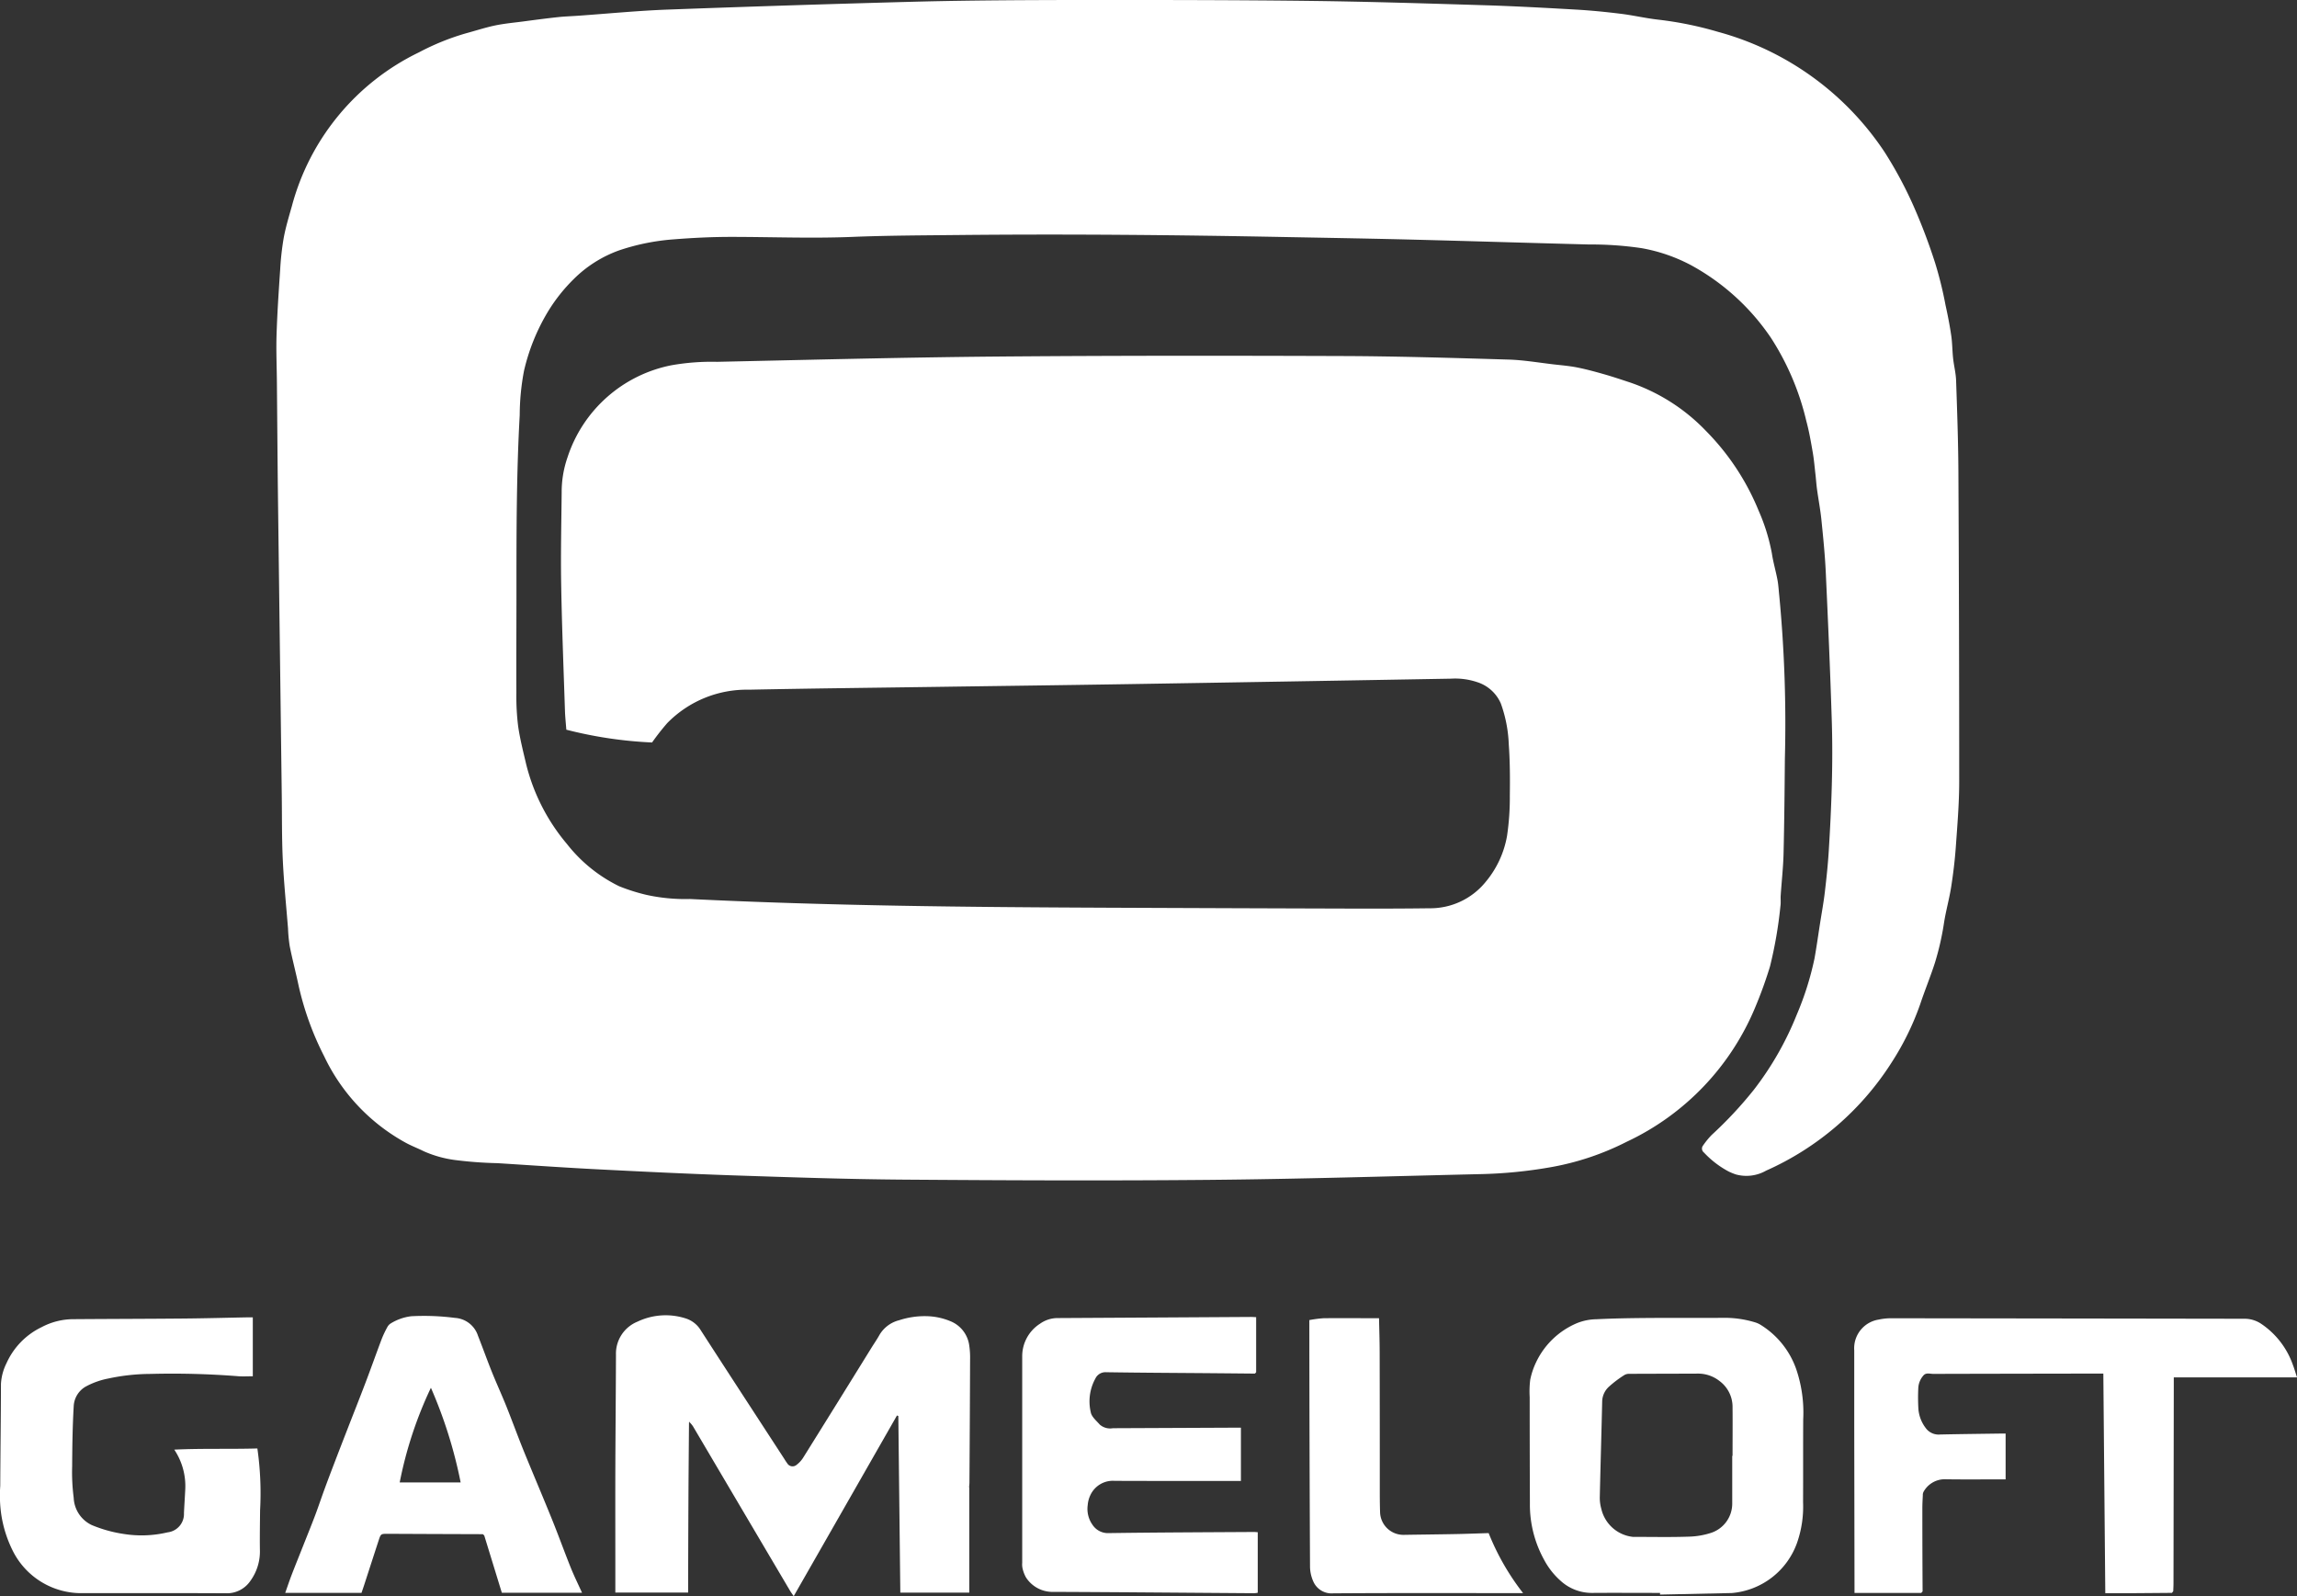 <svg id="Gameloft_Mobile_Game_Developers" data-name="Gameloft_Mobile Game Developers" xmlns="http://www.w3.org/2000/svg" width="149.268" height="103.719" viewBox="0 0 149.268 103.719">
  <rect x="0" y="0" width="149.268" height="103.719" fill="#333333" stroke="none"/>
  <path id="Path_35256" data-name="Path 35256" d="M390.3,48.251a27.211,27.211,0,0,1-5.575-.831c-.032-.421-.077-.826-.09-1.233-.089-2.747-.2-5.494-.246-8.241-.034-1.979.013-3.959.033-5.938a6.83,6.83,0,0,1,.378-2.282,8.916,8.916,0,0,1,6.752-5.987,14.987,14.987,0,0,1,2.967-.224c6.052-.13,12.1-.289,18.156-.342,7.477-.065,14.954-.06,22.431-.034,3.615.012,7.23.123,10.843.23.986.029,1.967.2,2.95.314.509.058,1.022.1,1.523.2.58.116,1.153.272,1.723.434.533.151,1.058.327,1.583.5A12.345,12.345,0,0,1,458.777,28,15.928,15.928,0,0,1,462.21,33.2a12.542,12.542,0,0,1,.854,2.757c.087.585.259,1.157.367,1.739.064.346.079.7.118,1.05a87.672,87.672,0,0,1,.361,10.569c-.017,2.044-.036,4.089-.085,6.133-.022.912-.125,1.822-.186,2.733-.016.228.016.461-.016.686a27.9,27.9,0,0,1-.678,3.932,27.43,27.43,0,0,1-.951,2.635,16.736,16.736,0,0,1-8.37,8.767,17.583,17.583,0,0,1-4.8,1.626,30.038,30.038,0,0,1-4.8.475c-5.822.136-11.644.318-17.467.371-6.625.061-13.253.034-19.879-.015-3.713-.027-7.425-.155-11.137-.278-2.926-.1-5.851-.242-8.775-.392-2.173-.111-4.343-.263-6.514-.4a26.074,26.074,0,0,1-2.611-.186,7.416,7.416,0,0,1-2.168-.582c-.379-.19-.778-.341-1.152-.541a12.529,12.529,0,0,1-5.337-5.645,19.337,19.337,0,0,1-1.666-4.621c-.178-.843-.4-1.677-.568-2.521a9.761,9.761,0,0,1-.111-1.157c-.118-1.477-.268-2.953-.339-4.432-.067-1.4-.05-2.813-.068-4.22Q366.108,42,365.985,32.3c-.03-2.487-.046-4.974-.069-7.461-.009-1.031-.055-2.062-.022-3.091.045-1.4.139-2.808.234-4.211a18.131,18.131,0,0,1,.228-2.06c.129-.7.335-1.381.529-2.064a15.536,15.536,0,0,1,8.266-10.01,15.986,15.986,0,0,1,3.022-1.227c.637-.172,1.266-.38,1.91-.516.6-.126,1.213-.181,1.821-.26.753-.1,1.507-.2,2.262-.282.437-.048.879-.061,1.318-.092,1.941-.136,3.881-.328,5.825-.4q8.116-.3,16.234-.517c3.55-.089,7.1-.1,10.651-.108,4.941,0,9.882,0,14.823.06,3.762.045,7.524.164,11.284.279,2.011.061,4.021.171,6.029.286.963.055,1.924.15,2.881.268.839.1,1.667.3,2.507.391a23.006,23.006,0,0,1,3.845.787A18.943,18.943,0,0,1,470.4,9.9a26.491,26.491,0,0,1,1.91,3.577,37.41,37.41,0,0,1,1.366,3.62,25.044,25.044,0,0,1,.674,2.734c.145.652.273,1.31.37,1.971.072.492.07.994.123,1.49.052.479.177.954.194,1.433.068,1.994.14,3.989.15,5.984q.052,10.038.052,20.076c0,1.421-.12,2.843-.221,4.262-.062.864-.167,1.727-.3,2.583-.121.771-.335,1.526-.46,2.3a17.943,17.943,0,0,1-.594,2.627c-.293.911-.66,1.8-.962,2.706a17.728,17.728,0,0,1-1.874,3.811,18.65,18.65,0,0,1-8.138,7,2.581,2.581,0,0,1-1.963.247,3.8,3.8,0,0,1-.486-.2,6.1,6.1,0,0,1-1.586-1.22.325.325,0,0,1-.053-.473,5.248,5.248,0,0,1,.555-.677,25.824,25.824,0,0,0,2.742-2.939,20.269,20.269,0,0,0,2.787-4.882,19.528,19.528,0,0,0,1.15-3.646c.136-.757.241-1.519.36-2.279.106-.677.231-1.351.311-2.031.106-.893.2-1.788.256-2.685.173-2.826.285-5.655.194-8.486-.1-3.2-.241-6.408-.389-9.611-.053-1.139-.169-2.277-.284-3.412-.066-.653-.191-1.3-.281-1.951-.044-.318-.066-.639-.1-.958-.06-.509-.1-1.021-.191-1.526-.114-.661-.229-1.324-.405-1.97a17.168,17.168,0,0,0-2.3-5.416,14.852,14.852,0,0,0-5.176-4.714,10.883,10.883,0,0,0-3.238-1.117,22.348,22.348,0,0,0-3.4-.238c-3.892-.1-7.783-.223-11.675-.321-2.715-.068-5.43-.112-8.145-.164-7.034-.135-14.069-.2-21.1-.131-2.323.025-4.647.029-6.968.123-2.635.107-5.267,0-7.9,0-1.241,0-2.485.063-3.723.161a14.366,14.366,0,0,0-3.51.709,8,8,0,0,0-2.953,1.858,10.916,10.916,0,0,0-1.7,2.146,13.158,13.158,0,0,0-1.543,3.819,15.593,15.593,0,0,0-.281,2.887c-.212,3.808-.213,7.621-.212,11.433,0,2.209-.015,4.418-.005,6.626a15.7,15.7,0,0,0,.114,2.152c.12.835.331,1.658.524,2.481a12.812,12.812,0,0,0,2.647,5.176,9.724,9.724,0,0,0,3.394,2.747,12.2,12.2,0,0,0,1.745.555,11.676,11.676,0,0,0,2.848.275c9.038.443,18.085.528,27.131.566q8.148.035,16.3.058c1.538,0,3.076,0,4.613-.022a4.632,4.632,0,0,0,3.661-1.7,6.359,6.359,0,0,0,1.4-3,16.844,16.844,0,0,0,.181-2.622c.016-1.111.011-2.227-.068-3.334a8.782,8.782,0,0,0-.513-2.644,2.5,2.5,0,0,0-1.556-1.4,4.508,4.508,0,0,0-1.678-.22q-10.452.185-20.905.354c-4.237.068-8.474.121-12.711.182-4.008.057-8.016.1-12.023.181A7.22,7.22,0,0,0,391.274,47a15.809,15.809,0,0,0-.98,1.253Z" transform="translate(-347.922 -0.003)" fill="#fff"/>
  <path id="Path_35257" data-name="Path 35257" d="M819.368,1748.3c-.011,1.489-.026,2.976-.034,4.465q-.016,3.092-.022,6.183v.419h-4.731v-1.662c0-2.093-.005-4.188,0-6.281.009-2.5.033-5.005.041-7.508a2.243,2.243,0,0,1,1.4-2.155,4.253,4.253,0,0,1,3.1-.219,1.773,1.773,0,0,1,1.018.791c1.8,2.789,3.612,5.566,5.421,8.346a3.34,3.34,0,0,0,.19.286.4.4,0,0,0,.6.108,1.781,1.781,0,0,0,.454-.5q2.219-3.555,4.424-7.12c.164-.263.342-.519.494-.79a2.063,2.063,0,0,1,1.3-.993,5.331,5.331,0,0,1,1.76-.265,4.276,4.276,0,0,1,1.663.366,1.981,1.981,0,0,1,1.136,1.56,5.249,5.249,0,0,1,.052.88q-.015,4-.042,8c0,.065-.006.131-.01.2l-.075.039.075.073v6.847H833.1q-.064-5.721-.129-11.475l-.088-.036c-2.228,3.9-4.457,7.8-6.711,11.741-.1-.147-.181-.255-.249-.371q-3.153-5.336-6.3-10.673a1.941,1.941,0,0,0-.208-.25l-.039-.07c0,.024,0,.047,0,.071Z" transform="translate(-774.594 -1655.878)" fill="#fff"/>
  <path id="Path_35258" data-name="Path 35258" d="M2475.376,1763.082c-.883.007-1.766.015-2.647.021-.54,0-1.079,0-1.685,0-.043-4.751-.085-9.484-.127-14.271h-.552q-5.251.007-10.5.02c-.218,0-.474-.1-.647.112a1.337,1.337,0,0,0-.327.832,12.851,12.851,0,0,0,.007,1.323,2.347,2.347,0,0,0,.54,1.33,1.038,1.038,0,0,0,.879.342c1.275-.028,2.552-.042,3.828-.06.13,0,.261,0,.422,0v2.974c-1.344,0-2.665.015-3.985-.006a1.574,1.574,0,0,0-1.353.824.462.462,0,0,0-.043.229c-.014.278-.03.556-.03.833q0,2.7.016,5.4l-.087.1h-4.338v-.507q-.008-5.151-.017-10.3,0-2.477,0-4.954a1.886,1.886,0,0,1,1.586-2,3.867,3.867,0,0,1,.872-.087q11.474.015,22.947.033a1.943,1.943,0,0,1,1.094.365,5.335,5.335,0,0,1,1.994,2.6c.1.26.178.532.28.843h-8.008v.559q-.009,6.4-.019,12.8c0,.18-.01.359-.016.538l-.082.1Z" transform="translate(-2334.234 -1659.574)" fill="#fff"/>
  <path id="Path_35259" data-name="Path 35259" d="M2033.448,1762.576c-1.471,0-2.943-.011-4.414,0a3,3,0,0,1-2.027-.769,4.855,4.855,0,0,1-1.089-1.376,7.408,7.408,0,0,1-.927-3.66q-.014-3.46-.014-6.917a6.314,6.314,0,0,1,.034-1.125,4.845,4.845,0,0,1,.375-1.127,5.148,5.148,0,0,1,2.661-2.555,3.513,3.513,0,0,1,1.267-.255c1.11-.055,2.222-.073,3.334-.082,1.635-.012,3.27.006,4.905-.009a6.752,6.752,0,0,1,2.092.3,1.471,1.471,0,0,1,.312.139,5.526,5.526,0,0,1,2.342,2.9,8.752,8.752,0,0,1,.453,3.249c-.012,1.8,0,3.6-.009,5.4a7.132,7.132,0,0,1-.39,2.627,4.934,4.934,0,0,1-4.246,3.268l-4.658.1Zm4.686-8.907h.026c0-1.046.01-2.092,0-3.139a2.092,2.092,0,0,0-.847-1.724,2.247,2.247,0,0,0-1.394-.481c-1.488.007-2.975.007-4.463.015a.589.589,0,0,0-.318.073,7.259,7.259,0,0,0-1.008.76,1.341,1.341,0,0,0-.442.94c-.046,2.092-.11,4.183-.156,6.275a2.64,2.64,0,0,0,.1.726,2.367,2.367,0,0,0,2.05,1.82c1.209,0,2.42.027,3.628-.014a5.1,5.1,0,0,0,1.458-.248,2,2,0,0,0,1.371-1.864c0-1.047,0-2.093,0-3.139Z" transform="translate(-1925.572 -1659.065)" fill="#fff"/>
  <path id="Path_35260" data-name="Path 35260" d="M1368.422,1747.064q-1.348-.013-2.7-.025c-2.323-.019-4.645-.029-6.967-.064a.722.722,0,0,0-.7.415,3.074,3.074,0,0,0-.3,2.176c.048.3.366.558.588.812a1.026,1.026,0,0,0,.855.235l7.7-.034c.2,0,.391,0,.617,0v3.464h-.541c-2.552,0-5.1,0-7.656-.009a1.612,1.612,0,0,0-1.586.927,1.818,1.818,0,0,0-.172.64,1.783,1.783,0,0,0,.308,1.285,1.2,1.2,0,0,0,1.071.543c3.14-.044,6.281-.053,9.422-.073.065,0,.13.008.247.016v3.933a1.4,1.4,0,0,1-.245.031c-4.334-.03-8.669-.069-13-.088a2.053,2.053,0,0,1-1.813-.934,2.165,2.165,0,0,1-.231-.615,1.268,1.268,0,0,1-.017-.342q0-6.7,0-13.4a2.507,2.507,0,0,1,1.159-2.135,1.965,1.965,0,0,1,1.149-.366q6.28-.034,12.561-.073c.095,0,.191.008.333.014v3.583c-.027.029-.054.058-.082.086Z" transform="translate(-1286.875 -1657.805)" fill="#fff"/>
  <path id="Path_35261" data-name="Path 35261" d="M16.418,1743.89v3.834c-.326,0-.617.018-.906,0a54.788,54.788,0,0,0-5.737-.153,13.281,13.281,0,0,0-2.75.3,5.065,5.065,0,0,0-1.484.534,1.555,1.555,0,0,0-.762,1.288c-.074,1.288-.093,2.582-.1,3.873a12.967,12.967,0,0,0,.1,2.054,2.054,2.054,0,0,0,1.168,1.77,8.629,8.629,0,0,0,2.054.576,7.341,7.341,0,0,0,2.88-.1,1.2,1.2,0,0,0,1.063-1.256c.025-.506.059-1.012.084-1.519a4.261,4.261,0,0,0-.713-2.6c1.827-.087,3.609-.024,5.4-.076a20.435,20.435,0,0,1,.176,4.019c-.008.85-.023,1.7-.012,2.551a3.249,3.249,0,0,1-.613,2.027,1.84,1.84,0,0,1-1.585.813c-3.108-.017-6.217-.01-9.325-.008a4.974,4.974,0,0,1-4.56-2.8,7.909,7.909,0,0,1-.717-2.265,8.627,8.627,0,0,1-.073-1.9c.01-2.209.042-4.417.046-6.625a3.4,3.4,0,0,1,.359-1.349,4.759,4.759,0,0,1,2.279-2.344,4.431,4.431,0,0,1,2.047-.52c2.388-.018,4.776-.02,7.164-.042,1.406-.012,2.813-.051,4.218-.078.094,0,.188,0,.3,0Z" transform="translate(0.01 -1658.291)" fill="#fff"/>
  <path id="Path_35262" data-name="Path 35262" d="M390.445,1756.039l-3.238-.011-2.945-.013c-.446,0-.45,0-.592.433-.315.964-.626,1.929-.94,2.893-.055.169-.113.336-.174.513H377.6c.146-.411.275-.8.42-1.177.243-.633.5-1.261.748-1.892.269-.677.543-1.352.8-2.033.2-.537.382-1.082.58-1.622.191-.523.389-1.044.587-1.563q.435-1.137.877-2.271c.406-1.046.822-2.09,1.22-3.139.355-.934.688-1.877,1.041-2.81a6.535,6.535,0,0,1,.352-.744.63.63,0,0,1,.218-.25,3.293,3.293,0,0,1,1.344-.476,15.63,15.63,0,0,1,2.838.107,1.682,1.682,0,0,1,1.5,1.157c.313.793.6,1.6.917,2.387.295.732.627,1.451.921,2.184.39.972.746,1.958,1.14,2.929.6,1.473,1.226,2.935,1.822,4.409.424,1.046.806,2.109,1.226,3.157.216.539.474,1.06.736,1.639h-5.211l-1.143-3.722-.09-.085Zm-5.405-3.362H389a29.914,29.914,0,0,0-1.933-6.152A25.99,25.99,0,0,0,385.039,1752.677Z" transform="translate(-359.065 -1656.345)" fill="#fff"/>
  <path id="Path_35263" data-name="Path 35263" d="M1745.031,1758.983a15.933,15.933,0,0,0,2.24,3.905h-.464c-3.959,0-7.917-.014-11.875.014a1.293,1.293,0,0,1-1.267-.714,2.422,2.422,0,0,1-.24-1.074q-.038-7.777-.044-15.555v-.413a7.826,7.826,0,0,1,.929-.121c1.19-.013,2.38,0,3.6,0,.015.749.04,1.48.041,2.212q.01,4.365.008,8.733c0,.572,0,1.145.021,1.717a1.517,1.517,0,0,0,1.531,1.415c1.128-.019,2.257-.029,3.385-.051.7-.013,1.4-.041,2.134-.063Z" transform="translate(-1648.295 -1659.364)" fill="#fff"/>
  <path id="Path_35264" data-name="Path 35264" d="M1661.34,1816.777l.082-.087Z" transform="translate(-1579.792 -1727.517)" fill="#fff"/>
  <path id="Path_35265" data-name="Path 35265" d="M912.15,1881.581c0-.023,0-.048,0-.071l.039.07-.02.015-.021-.014Z" transform="translate(-867.376 -1789.155)" fill="#fff"/>
  <path id="Path_35266" data-name="Path 35266" d="M1281.815,1966.712l-.074-.073.074-.039v.112Z" transform="translate(-1218.825 -1870.069)" fill="#fff"/>
  <path id="Path_35267" data-name="Path 35267" d="M639.28,2031.01l.09.087Z" transform="translate(-607.9 -1931.317)" fill="#fff"/>
  <path id="Path_35268" data-name="Path 35268" d="M2543.42,2106.813l.087-.1Z" transform="translate(-2418.574 -2003.301)" fill="#fff"/>
  <path id="Path_35269" data-name="Path 35269" d="M2875.43,2106.866c.026-.031.053-.065.081-.1C2875.483,2106.8,2875.457,2106.835,2875.43,2106.866Z" transform="translate(-2734.288 -2003.358)" fill="#fff"/>
</svg>
